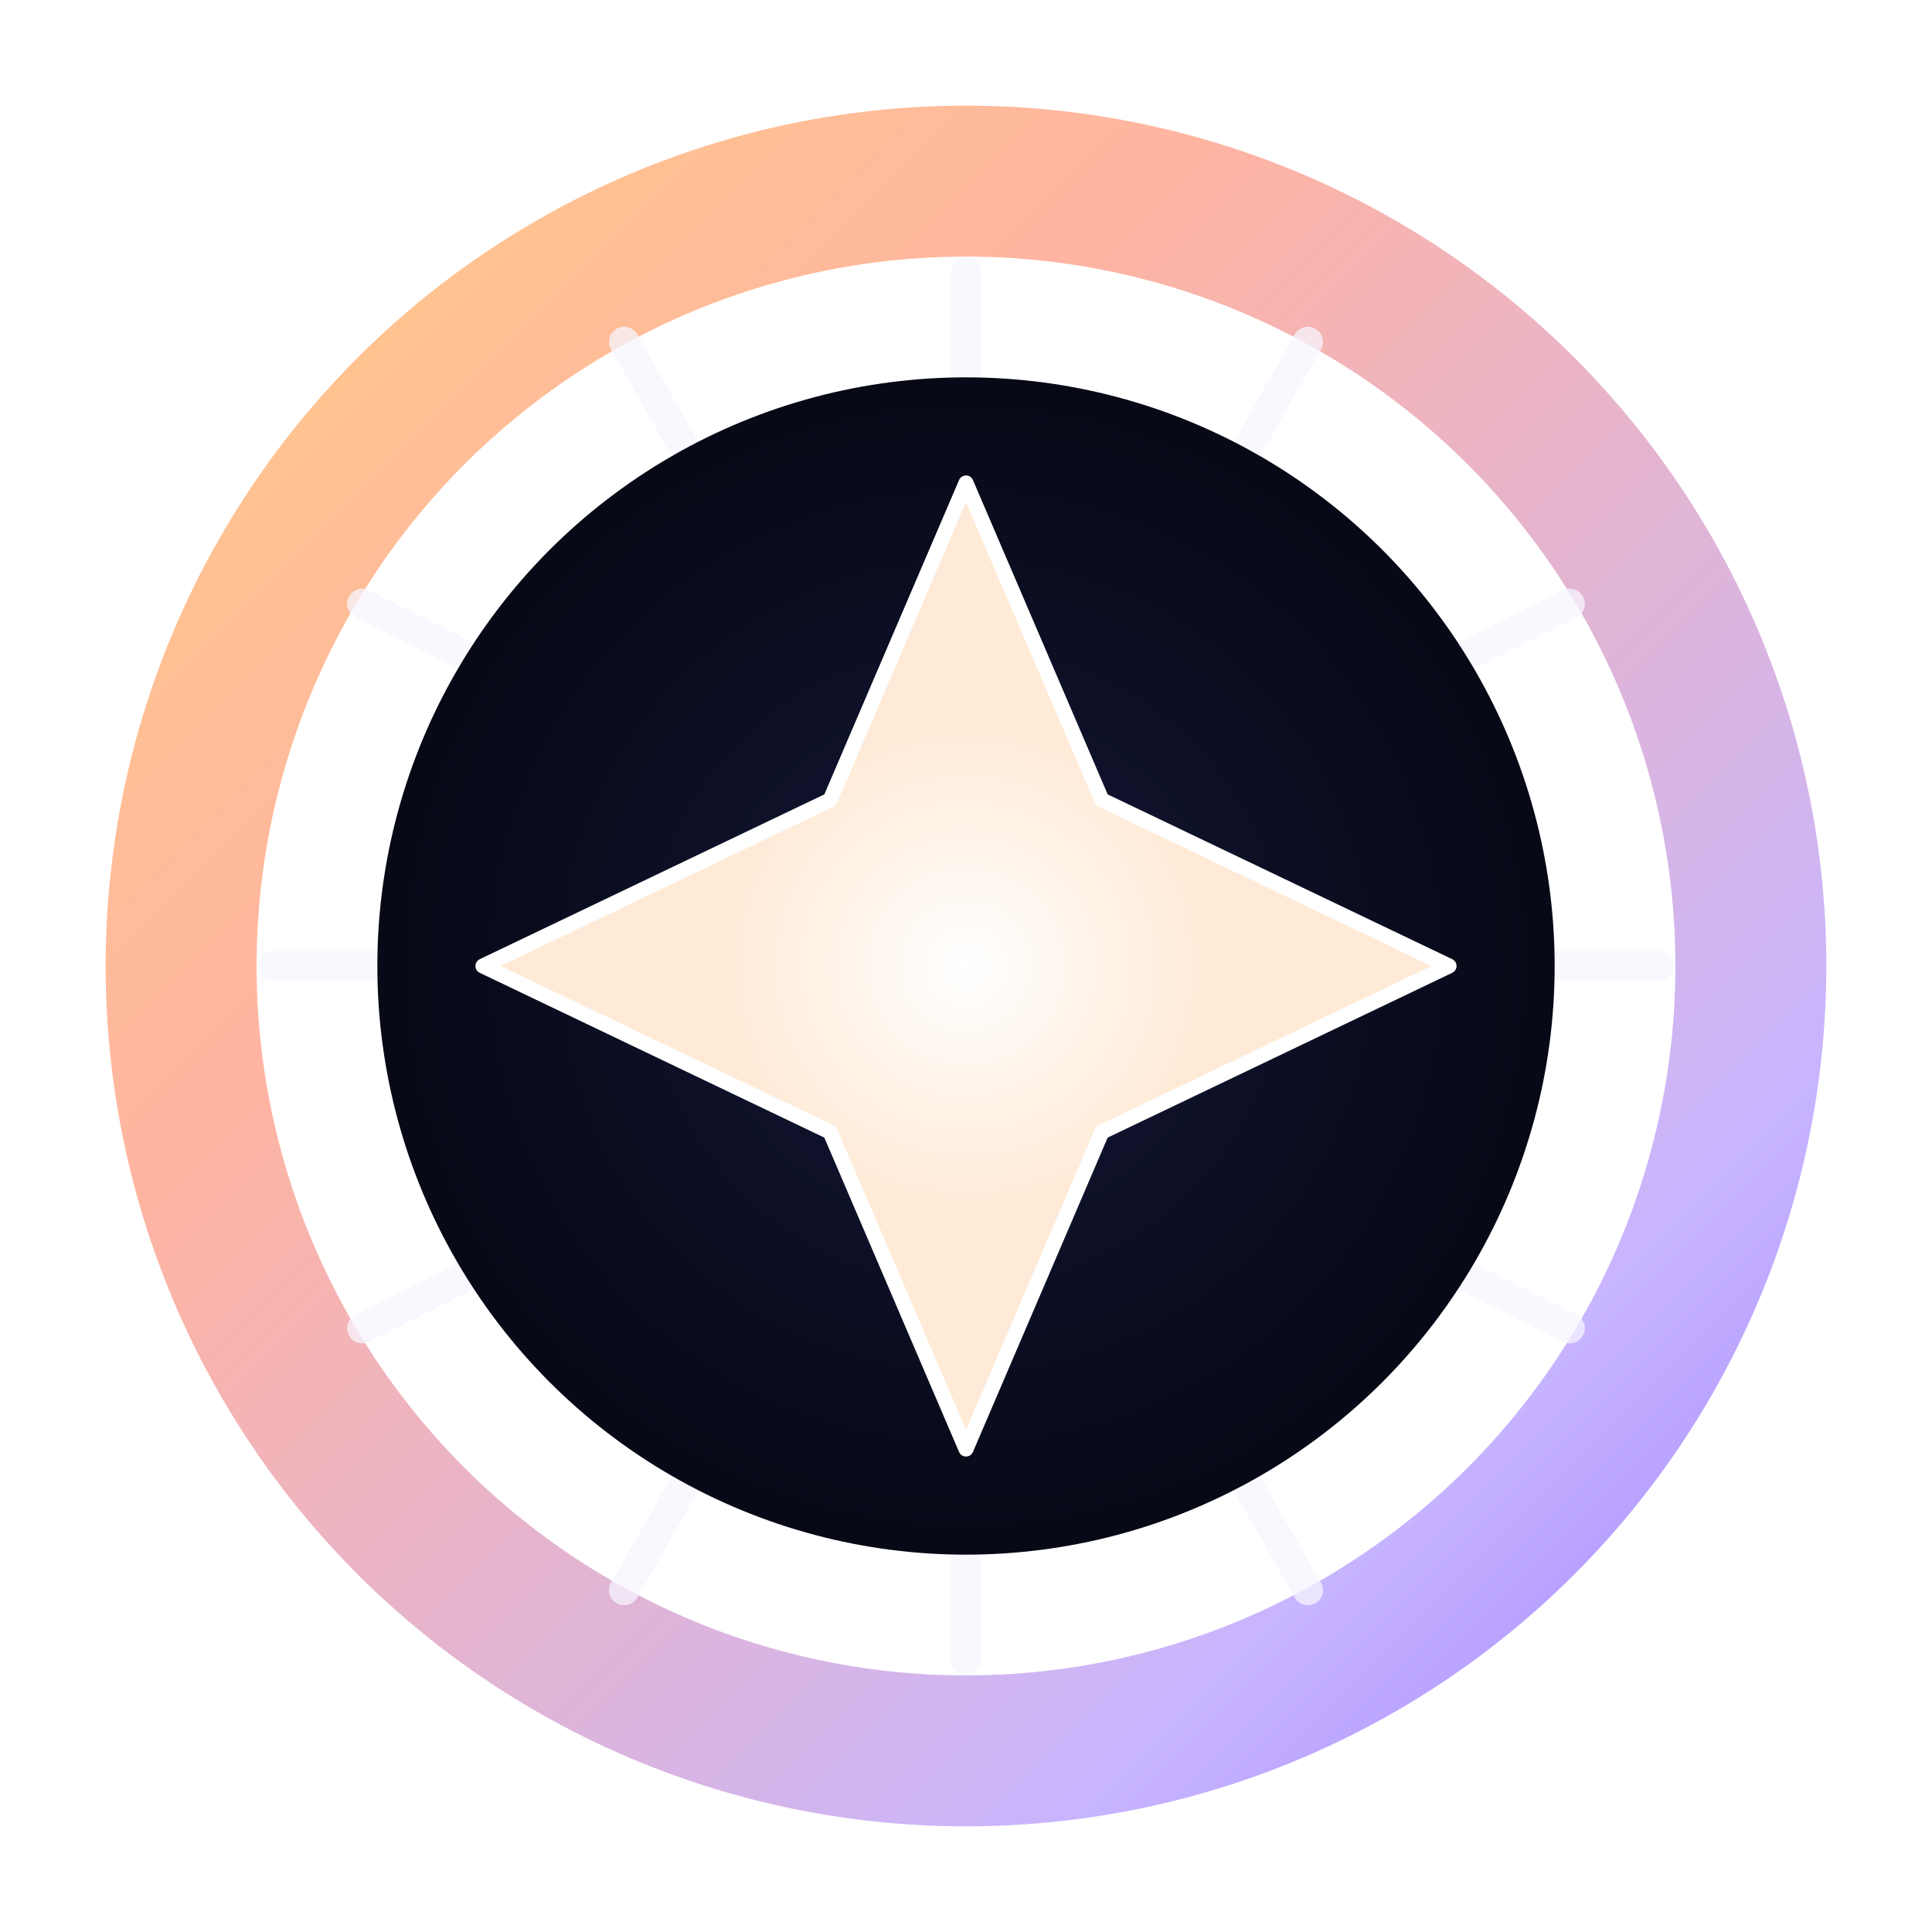 <?xml version="1.0" encoding="UTF-8"?>
<!--  Zodergy | Favicon / App‑Icon | v7  -->
<!--  Aurora palette + refined 8‑point luminary star at centre  -->
<svg width="256" height="256" viewBox="0 0 256 256" xmlns="http://www.w3.org/2000/svg" fill="none">
  <defs>
    <!-- ✧ Halo gradient: apricot ➜ blush ➜ lilac ➜ indigo  -->
    <linearGradient id="haloGrad" x1="0" y1="0" x2="256" y2="256" gradientUnits="userSpaceOnUse">
      <stop offset="0%"   stop-color="#FFD37E"/>
      <stop offset="35%"  stop-color="#FFB4A2"/>
      <stop offset="75%"  stop-color="#C8B5FF"/>
      <stop offset="100%" stop-color="#8C6CFF"/>
    </linearGradient>

    <!-- ✧ Deep‑space gradient for core  -->
    <radialGradient id="coreGrad" cx="128" cy="128" r="82" gradientUnits="userSpaceOnUse">
      <stop offset="0%"   stop-color="#131736"/>
      <stop offset="100%" stop-color="#060814"/>
    </radialGradient>

    <!-- ✧ Subtle halo glow  -->
    <filter id="haloGlow" x="-50%" y="-50%" width="200%" height="200%">
      <feGaussianBlur in="SourceGraphic" stdDeviation="7" result="blur"/>
      <feMerge>
        <feMergeNode in="blur"/>
        <feMergeNode in="SourceGraphic"/>
      </feMerge>
    </filter>

    <!-- ✧ Star glow  -->
    <filter id="starGlow" x="-50%" y="-50%" width="200%" height="200%">
      <feGaussianBlur stdDeviation="2" result="blur"/>
      <feMerge>
        <feMergeNode in="blur"/>
        <feMergeNode in="SourceGraphic"/>
      </feMerge>
    </filter>

    <!-- ✧ Warm radial gradient for the star itself  -->
    <radialGradient id="starGrad" cx="128" cy="128" r="32" gradientUnits="userSpaceOnUse">
      <stop offset="0%" stop-color="#FFFFFF"/>
      <stop offset="100%" stop-color="#FFEAD7"/>
    </radialGradient>
  </defs>

  <!-- 1 ▸ Gradient halo  -->
  <circle cx="128" cy="128" r="104" stroke="url(#haloGrad)" stroke-width="20" stroke-linecap="round" fill="none" filter="url(#haloGlow)"/>

  <!-- 2 ▸ Twelve zodiac ticks  -->
  <g stroke="#F7F5FF" stroke-opacity="0.75" stroke-width="4" stroke-linecap="round">
    <line x1="128" y1="36" x2="128" y2="52"/>
    <line x1="173.3" y1="45.3" x2="164.5" y2="60.8"/>
    <line x1="208"  y1="80"  x2="192"  y2="88"/>
    <line x1="219.8" y1="128" x2="203.8" y2="128"/>
    <line x1="208"  y1="176" x2="192"  y2="168"/>
    <line x1="173.3" y1="210.7" x2="164.5" y2="195.3"/>
    <line x1="128" y1="220" x2="128" y2="204"/>
    <line x1="82.7" y1="210.7" x2="91.5" y2="195.3"/>
    <line x1="48"  y1="176" x2="64"  y2="168"/>
    <line x1="36.3" y1="128" x2="52.3" y2="128"/>
    <line x1="48"  y1="80"  x2="64"  y2="88"/>
    <line x1="82.7" y1="45.3" x2="91.5" y2="60.8"/>
  </g>

  <!-- 3 ▸ Night‑sky core  -->
  <circle cx="128" cy="128" r="78" fill="url(#coreGrad)"/>

  <!-- 4 ▸ Refined 8‑point luminary star  -->
  <g filter="url(#starGlow)">
    <path d="M128 64 L146 106 L192 128 L146 150 L128 192 L110 150 L64 128 L110 106 Z" fill="url(#starGrad)"/>
    <!-- Thin outline for crisp edges at tiny sizes -->
    <path d="M128 64 L146 106 L192 128 L146 150 L128 192 L110 150 L64 128 L110 106 Z" fill="none" stroke="#FFFFFF" stroke-width="2" stroke-linejoin="round"/>
  </g>
</svg>
